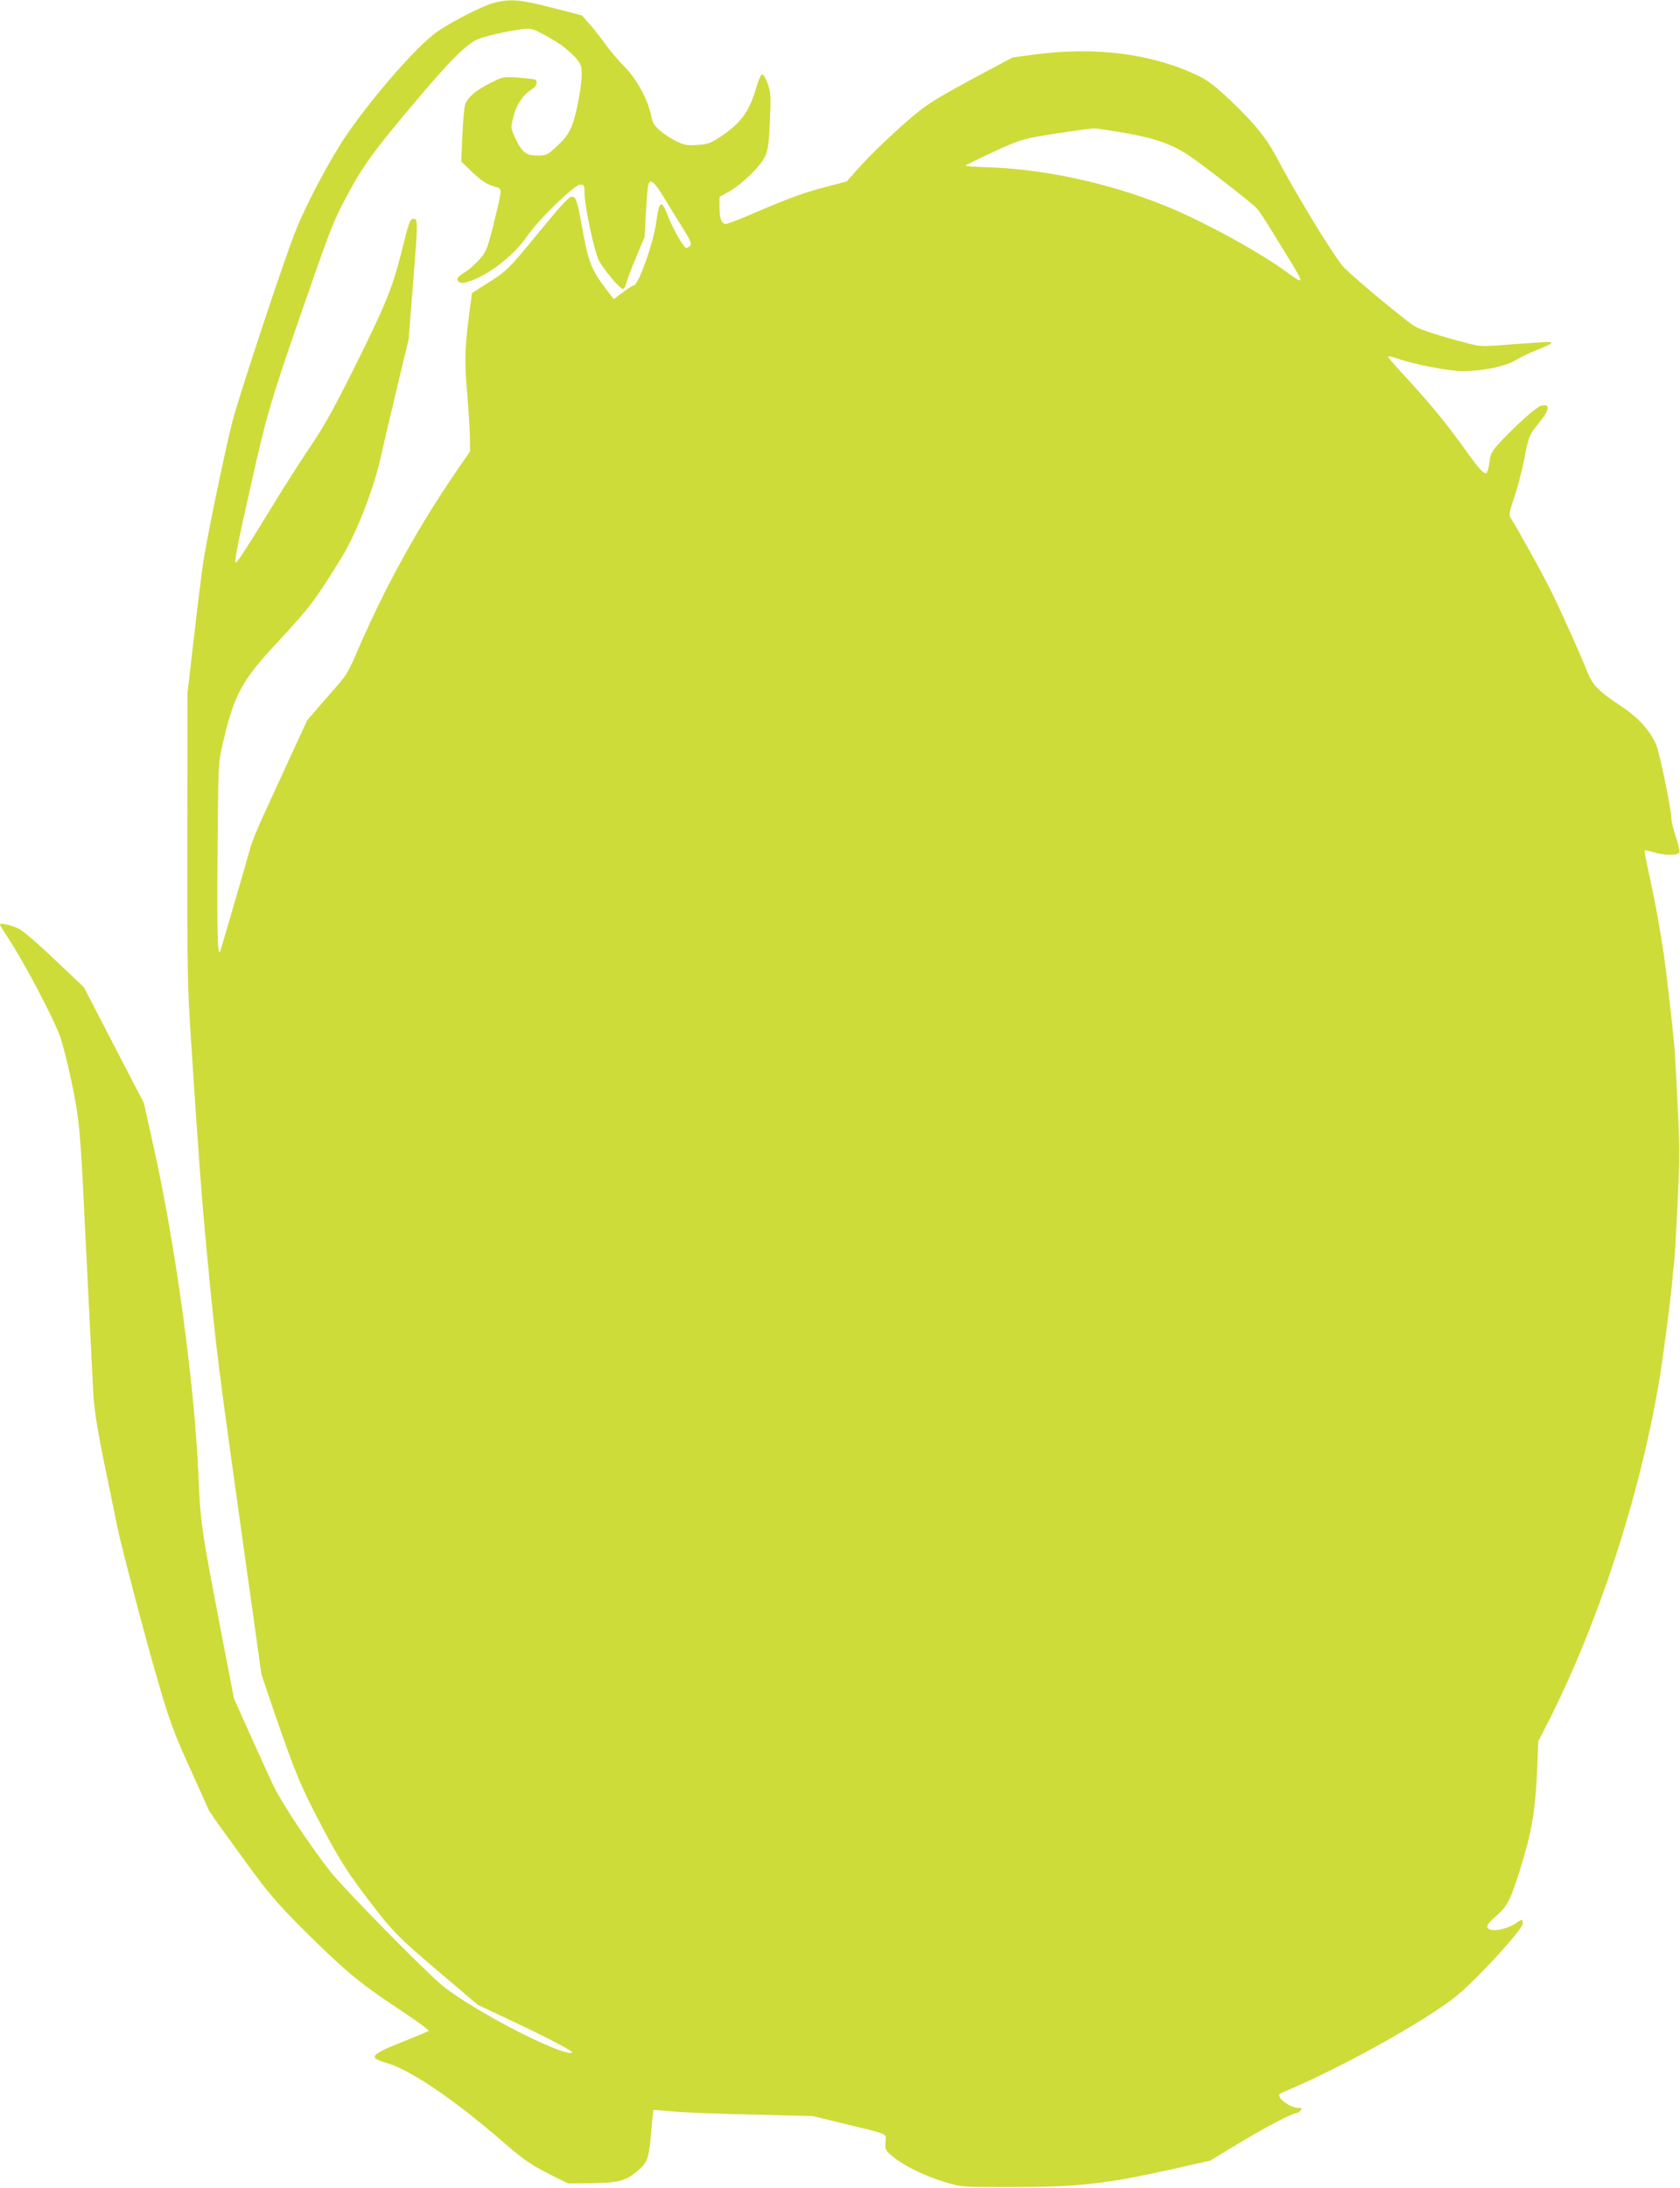 <?xml version="1.0" standalone="no"?>
<!DOCTYPE svg PUBLIC "-//W3C//DTD SVG 20010904//EN"
 "http://www.w3.org/TR/2001/REC-SVG-20010904/DTD/svg10.dtd">
<svg version="1.0" xmlns="http://www.w3.org/2000/svg"
 width="983pt" height="1280pt" viewBox="0 0 983 1280"
 preserveAspectRatio="xMidYMid meet">
<g transform="translate(0,1280) scale(0.1,-0.1)"
fill="#cddc39" stroke="none">
<path d="M2900 12786 c-74 -16 -304 -136 -373 -195 -135 -114 -363 -380 -507
-592 -90 -133 -230 -396 -290 -549 -70 -175 -328 -955 -370 -1115 -46 -181
-154 -701 -174 -846 -8 -57 -32 -248 -52 -424 l-37 -320 -1 -845 c-1 -776 1
-873 22 -1190 45 -692 63 -932 97 -1285 53 -549 55 -565 225 -1780 l90 -640
66 -195 c127 -371 163 -459 286 -691 97 -184 143 -258 242 -390 164 -219 195
-252 451 -469 l220 -187 155 -73 c264 -124 416 -204 397 -208 -72 -15 -574
245 -757 392 -98 80 -569 558 -655 666 -112 140 -287 404 -336 506 -23 49 -84
184 -136 299 l-94 210 -75 388 c-115 599 -122 642 -133 919 -23 531 -132 1333
-261 1915 l-58 261 -176 339 -175 338 -173 164 c-104 99 -189 171 -213 181
-47 21 -105 33 -105 22 0 -4 16 -30 34 -58 100 -148 280 -489 320 -604 14 -41
44 -158 65 -260 44 -205 52 -293 76 -800 15 -306 38 -769 51 -1021 5 -91 21
-195 60 -389 30 -146 66 -319 79 -385 25 -121 158 -629 234 -891 70 -243 98
-320 197 -537 53 -117 99 -219 102 -227 6 -17 30 -50 233 -330 120 -164 170
-223 318 -371 237 -236 327 -312 521 -442 91 -60 177 -120 193 -133 l27 -23
-42 -19 c-24 -10 -86 -35 -138 -56 -105 -41 -147 -67 -136 -84 4 -7 33 -19 64
-28 140 -39 396 -212 685 -463 124 -107 165 -135 286 -196 l95 -47 125 1 c168
2 208 12 276 68 65 54 71 70 86 238 5 66 11 121 13 122 1 2 47 -2 102 -7 54
-6 263 -15 464 -19 l365 -9 190 -46 c264 -64 240 -53 236 -108 -2 -45 -1 -47
51 -89 65 -52 184 -109 303 -145 89 -27 93 -27 380 -27 400 0 553 17 960 108
l205 46 167 101 c152 92 316 178 341 178 5 0 15 7 22 15 11 13 8 15 -15 15
-33 0 -91 34 -106 61 -9 17 -5 22 28 35 319 133 800 399 993 549 117 91 400
398 400 434 0 26 -5 26 -38 3 -60 -42 -157 -56 -169 -26 -4 12 11 32 52 67 70
62 86 96 155 323 56 187 75 309 85 549 l6 150 59 115 c291 574 533 1313 646
1980 26 154 68 475 79 600 3 41 8 86 10 100 3 14 12 165 20 335 14 279 14 342
0 615 -8 168 -17 321 -20 340 -2 19 -7 64 -10 100 -7 70 -43 379 -50 420 -2
14 -11 68 -19 120 -18 110 -46 255 -76 389 -11 51 -19 95 -17 97 1 2 25 -3 52
-11 64 -20 144 -20 151 -1 3 8 -6 48 -20 90 -14 41 -26 88 -26 106 0 50 -69
386 -89 433 -37 85 -105 160 -205 226 -129 85 -168 124 -196 196 -36 91 -140
325 -208 465 -52 107 -208 388 -244 442 -10 13 -5 39 24 125 20 59 46 160 58
223 24 127 28 136 80 200 69 83 74 121 16 106 -27 -7 -145 -112 -238 -212 -50
-55 -57 -67 -63 -118 -4 -31 -12 -59 -17 -62 -14 -9 -42 21 -110 115 -117 166
-226 298 -382 466 -49 52 -87 98 -84 100 3 3 31 -4 63 -15 95 -33 295 -71 371
-71 119 0 251 27 314 65 30 18 88 46 128 61 40 16 75 32 78 37 7 11 -7 10
-225 -6 -175 -14 -187 -14 -260 5 -173 45 -286 82 -316 102 -81 55 -386 310
-417 349 -70 85 -280 431 -391 643 -57 107 -126 193 -260 320 -95 91 -138 124
-194 151 -267 129 -596 172 -953 126 l-135 -18 -165 -88 c-278 -149 -333 -183
-426 -262 -120 -103 -246 -224 -319 -307 l-60 -68 -110 -29 c-137 -35 -218
-65 -420 -151 -87 -38 -167 -69 -177 -69 -26 0 -38 31 -38 98 l0 60 55 31 c80
45 188 152 213 209 16 38 22 79 27 207 6 143 5 166 -13 215 -10 30 -25 55 -32
55 -7 0 -22 -33 -34 -75 -43 -147 -91 -211 -215 -293 -57 -36 -73 -42 -133
-45 -58 -4 -76 0 -121 22 -29 14 -71 41 -94 61 -34 29 -44 45 -53 89 -19 94
-85 214 -153 283 -34 34 -86 94 -115 135 -29 40 -71 94 -95 120 l-42 48 -175
45 c-183 47 -236 52 -330 31z m386 -251 c33 -24 74 -61 90 -82 26 -34 29 -45
27 -104 -1 -37 -13 -117 -27 -179 -28 -126 -49 -164 -129 -236 -45 -41 -53
-44 -104 -44 -65 0 -91 21 -130 106 -25 56 -25 56 -9 121 17 70 58 131 107
160 28 16 38 46 21 57 -5 3 -49 8 -98 12 -89 6 -90 6 -164 -31 -86 -43 -136
-86 -149 -129 -5 -17 -12 -98 -16 -181 l-6 -150 58 -56 c59 -57 95 -81 146
-93 33 -8 33 -16 7 -127 -58 -239 -61 -248 -107 -299 -24 -27 -61 -59 -81 -71
-46 -29 -55 -41 -39 -56 9 -10 22 -10 52 -2 112 31 271 152 348 266 66 97 278
303 312 303 23 0 25 -4 25 -46 0 -79 59 -354 86 -401 34 -60 122 -163 138
-163 7 0 16 14 20 31 3 17 29 85 57 152 l51 122 8 153 c4 87 12 158 18 164 16
16 35 -3 89 -91 25 -42 73 -118 105 -170 46 -74 56 -96 47 -107 -6 -8 -17 -14
-23 -14 -15 0 -75 105 -106 182 -40 104 -52 99 -70 -30 -18 -129 -105 -372
-133 -372 -6 0 -34 -18 -63 -40 l-53 -40 -44 58 c-89 117 -103 154 -143 372
-25 143 -35 170 -58 170 -17 0 -67 -55 -190 -205 -178 -218 -191 -230 -295
-296 l-99 -63 -11 -80 c-32 -240 -35 -305 -17 -511 9 -110 16 -231 16 -268 l0
-68 -84 -122 c-215 -314 -403 -653 -556 -1002 -83 -191 -72 -173 -199 -317
l-113 -130 -95 -206 c-52 -114 -124 -269 -159 -346 -35 -76 -70 -162 -78 -190
-11 -43 -152 -528 -176 -606 -17 -56 -21 101 -17 590 4 503 4 505 30 619 66
285 110 368 313 586 200 216 220 242 379 498 94 152 197 419 239 620 9 39 47
205 86 367 l71 295 24 305 c31 385 31 400 6 400 -23 0 -25 -8 -76 -210 -51
-199 -91 -297 -269 -655 -119 -239 -178 -346 -262 -470 -59 -88 -157 -241
-217 -340 -151 -247 -208 -335 -217 -335 -11 0 9 102 92 470 91 407 115 488
336 1120 121 349 149 419 214 540 101 191 166 280 429 590 183 217 280 312
341 339 48 20 155 45 253 59 55 8 65 6 120 -21 33 -16 87 -49 121 -72z m3285
-511 c185 -31 286 -67 388 -135 92 -63 368 -278 396 -309 11 -12 47 -66 80
-120 33 -54 86 -140 118 -192 79 -130 77 -134 -28 -57 -161 118 -488 296 -704
384 -332 135 -719 218 -1053 227 -65 2 -118 6 -118 9 0 3 71 38 157 78 131 61
173 76 262 92 97 17 293 46 333 48 9 1 85 -11 169 -25z"/>
</g>
</svg>
